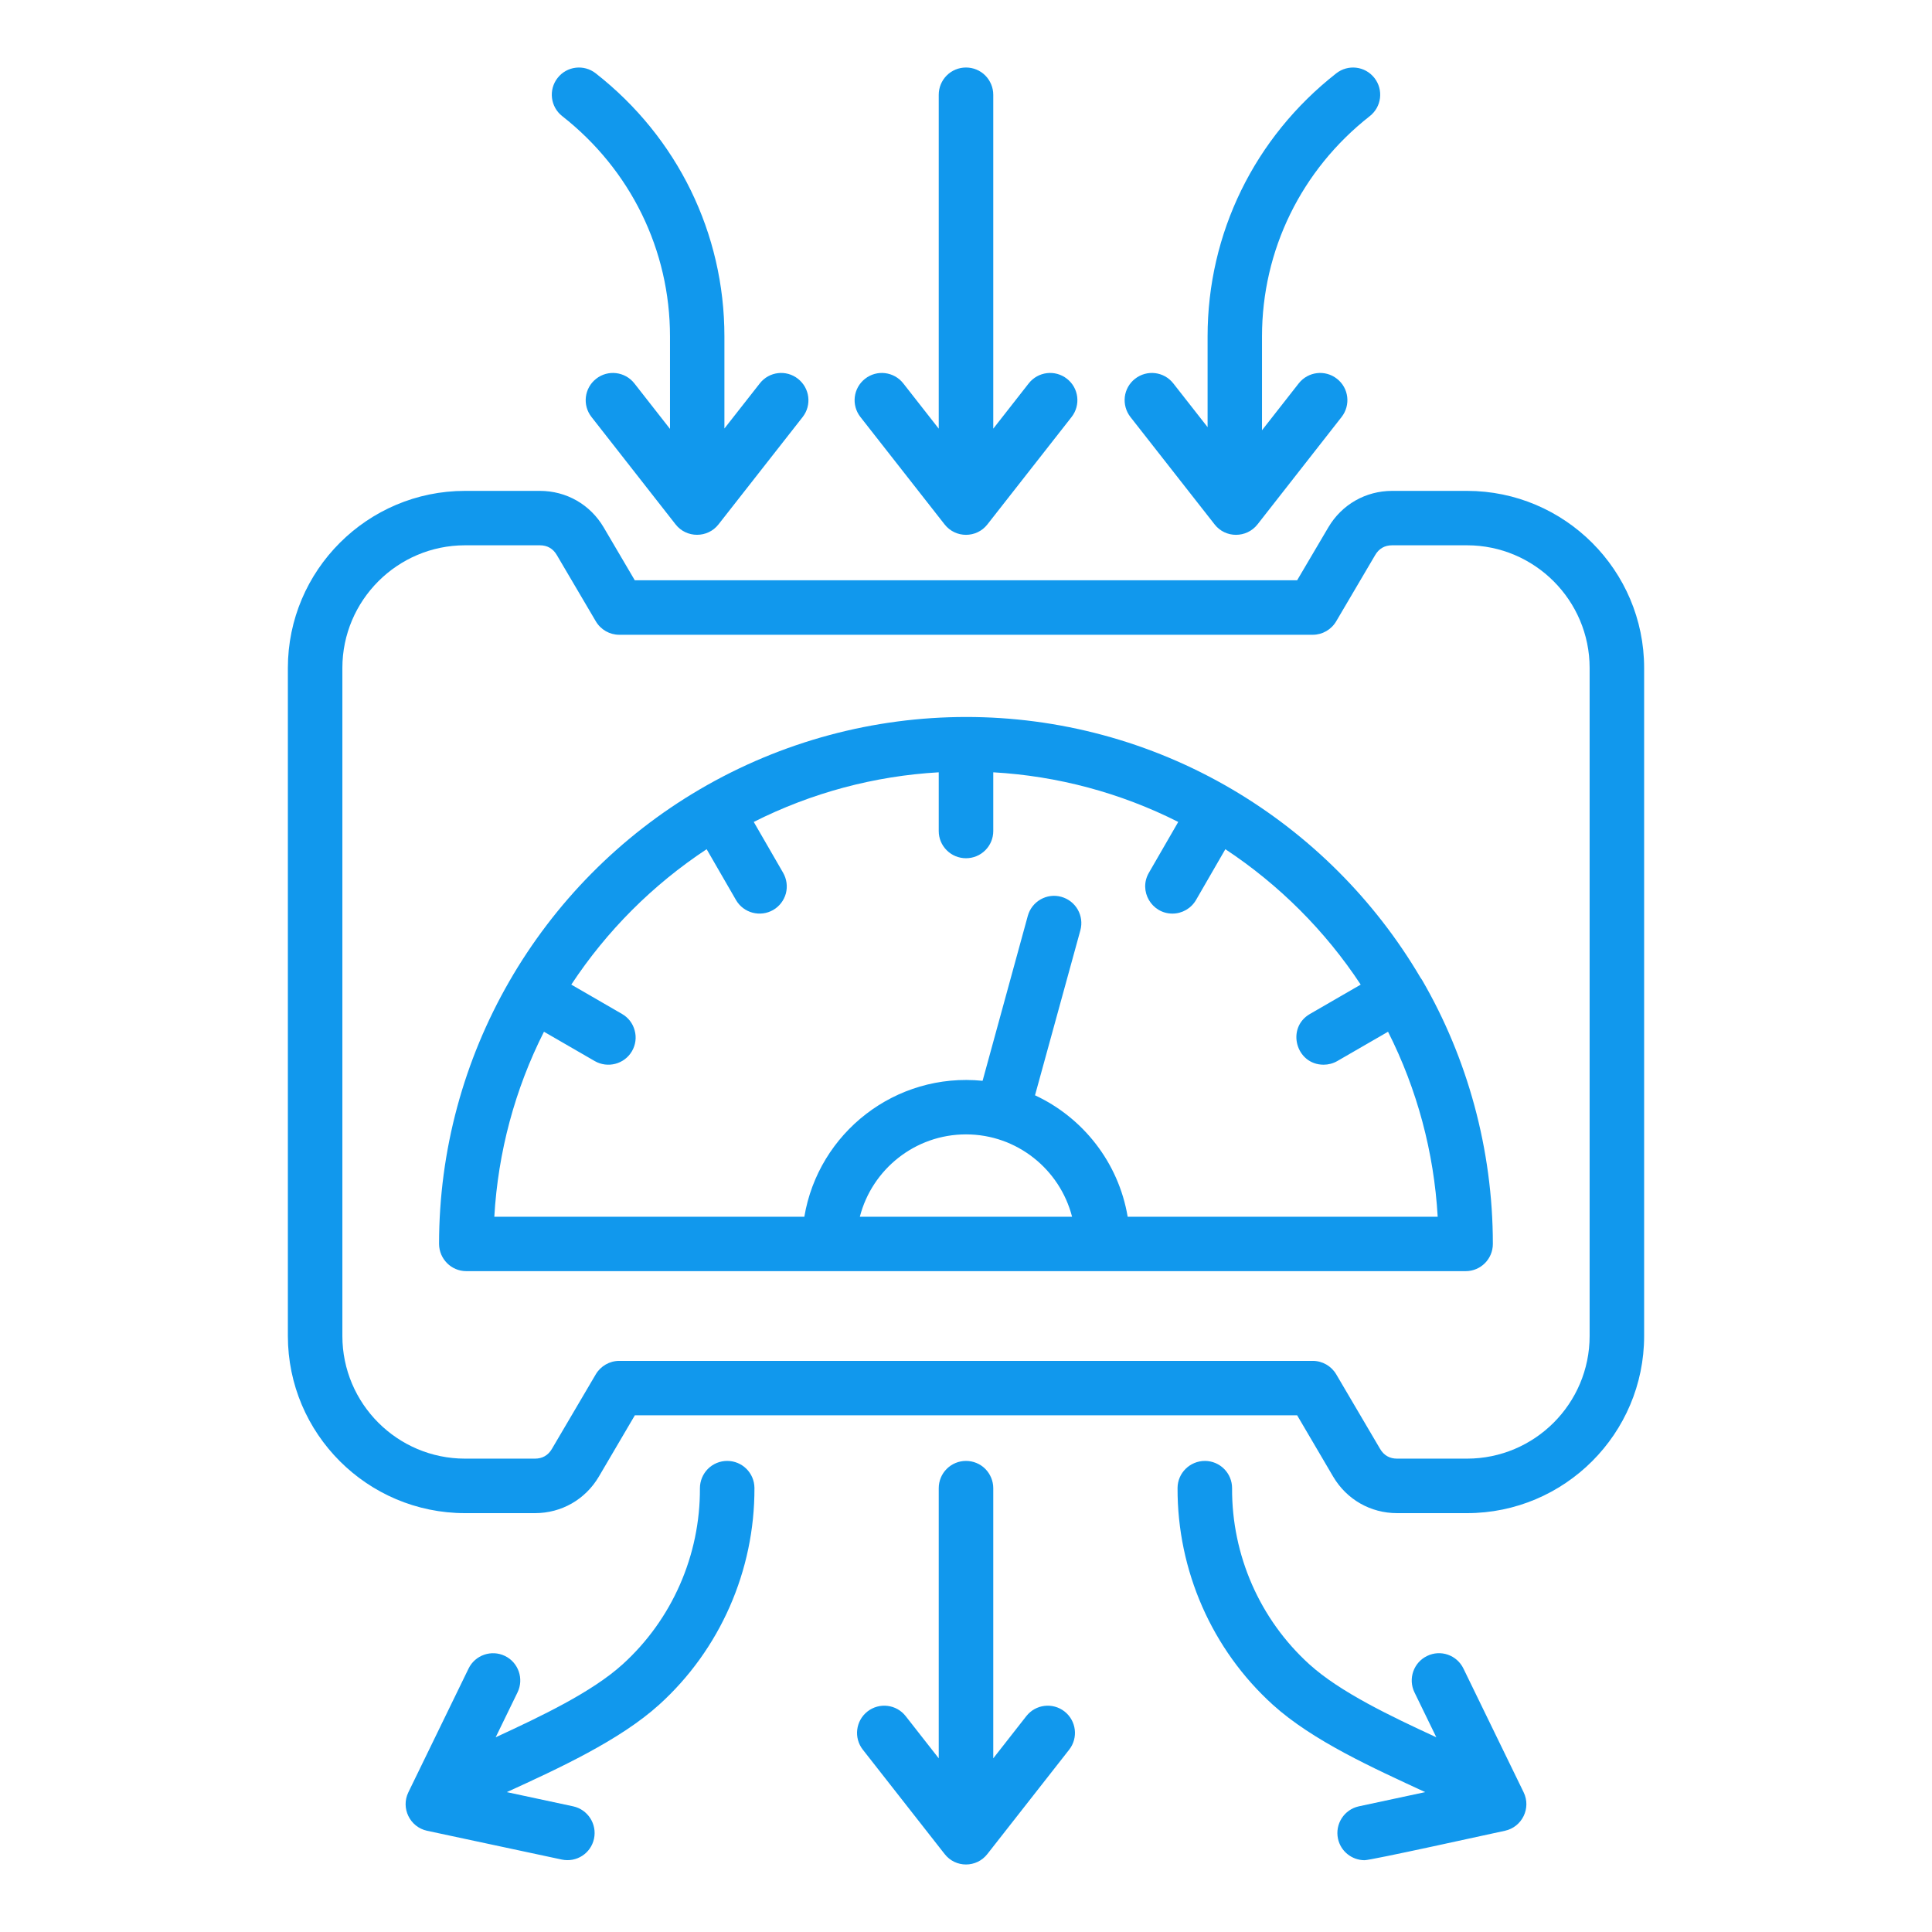 <?xml version="1.0" encoding="UTF-8"?>
<svg xmlns="http://www.w3.org/2000/svg" xmlns:xlink="http://www.w3.org/1999/xlink" width="90px" height="90px" viewBox="0 0 90 90" version="1.1">
<g id="surface1">
<path style=" stroke:none;fill-rule:evenodd;fill:rgb(6.667%,59.608%,92.941%);fill-opacity:1;" d="M 52.66 19.426 C 52.453 19.16 52.359 18.824 52.398 18.488 C 52.438 18.156 52.609 17.852 52.875 17.645 C 53.43 17.211 54.223 17.309 54.656 17.859 L 56.254 19.898 L 56.254 15.672 C 56.254 10.871 58.438 6.402 62.246 3.418 C 62.797 2.984 63.594 3.078 64.027 3.633 C 64.457 4.184 64.359 4.98 63.809 5.41 C 60.617 7.914 58.789 11.656 58.789 15.672 L 58.789 20.043 L 60.5 17.859 C 60.934 17.309 61.73 17.211 62.281 17.645 C 62.832 18.074 62.93 18.871 62.496 19.426 L 58.578 24.43 C 58.07 25.074 57.086 25.078 56.582 24.43 Z M 40.082 19.426 C 39.648 18.871 39.746 18.078 40.297 17.645 C 40.848 17.211 41.645 17.309 42.078 17.859 L 43.73 19.969 L 43.73 4.414 C 43.73 4.078 43.863 3.754 44.102 3.516 C 44.34 3.277 44.664 3.145 45 3.145 C 45.336 3.145 45.66 3.277 45.898 3.516 C 46.133 3.754 46.27 4.078 46.27 4.414 L 46.27 19.969 L 47.922 17.859 C 48.355 17.309 49.152 17.211 49.703 17.645 C 50.254 18.074 50.352 18.871 49.918 19.426 L 45.996 24.43 C 45.492 25.074 44.512 25.078 44.004 24.43 Z M 25.973 3.633 C 26.406 3.078 27.203 2.984 27.754 3.418 C 31.562 6.402 33.746 10.871 33.746 15.672 L 33.746 19.961 L 35.395 17.859 C 35.824 17.309 36.621 17.211 37.172 17.645 C 37.723 18.078 37.824 18.871 37.391 19.426 L 33.469 24.43 C 32.965 25.074 31.977 25.074 31.473 24.43 L 27.555 19.426 C 27.121 18.871 27.219 18.078 27.77 17.645 C 28.32 17.211 29.117 17.309 29.551 17.859 L 31.211 19.98 L 31.211 15.672 C 31.211 11.656 29.383 7.914 26.191 5.41 C 25.641 4.98 25.543 4.184 25.973 3.633 Z M 70.977 83.492 C 71.336 84.23 70.906 85.113 70.102 85.285 C 69.316 85.453 63.879 86.656 63.566 86.656 C 62.969 86.652 62.453 86.238 62.328 85.652 C 62.184 84.969 62.617 84.293 63.305 84.145 L 66.391 83.484 C 63.953 82.355 61.152 81.094 59.293 79.414 C 56.457 76.844 54.84 73.16 54.855 69.316 C 54.859 68.617 55.43 68.055 56.133 68.055 C 56.832 68.059 57.398 68.629 57.395 69.328 C 57.379 72.457 58.695 75.445 60.996 77.531 C 62.434 78.832 64.781 79.945 66.91 80.93 L 65.891 78.836 C 65.586 78.207 65.848 77.445 66.48 77.141 C 67.109 76.832 67.867 77.098 68.172 77.727 Z M 35.145 69.316 C 35.16 73.16 33.543 76.844 30.707 79.41 C 28.879 81.066 26.027 82.379 23.609 83.484 L 26.695 84.145 C 27.383 84.293 27.816 84.969 27.672 85.652 C 27.523 86.344 26.852 86.77 26.168 86.625 L 19.898 85.285 C 19.094 85.113 18.664 84.23 19.023 83.492 L 21.828 77.727 C 22.133 77.098 22.895 76.836 23.523 77.141 C 24.152 77.445 24.414 78.207 24.109 78.836 L 23.09 80.93 C 25.219 79.945 27.566 78.832 29.004 77.531 C 31.305 75.445 32.621 72.453 32.605 69.328 C 32.605 68.992 32.738 68.668 32.977 68.426 C 33.215 68.188 33.539 68.055 33.875 68.055 C 34.574 68.055 35.141 68.617 35.145 69.316 Z M 49.805 81.508 L 45.996 86.367 C 45.492 87.016 44.512 87.02 44.004 86.367 L 40.195 81.508 C 39.762 80.957 39.859 80.16 40.41 79.727 C 40.961 79.297 41.758 79.391 42.191 79.945 L 43.73 81.91 L 43.73 69.324 C 43.73 68.988 43.863 68.664 44.102 68.426 C 44.34 68.188 44.664 68.055 45 68.055 C 45.336 68.055 45.66 68.188 45.898 68.426 C 46.133 68.664 46.27 68.988 46.27 69.324 L 46.27 81.91 L 47.809 79.945 C 48.242 79.391 49.039 79.297 49.59 79.727 C 50.141 80.16 50.238 80.957 49.805 81.508 Z M 52.531 56.68 C 52.109 54.164 50.457 52.066 48.215 51.023 L 50.328 43.336 C 50.512 42.66 50.117 41.965 49.438 41.777 C 48.766 41.59 48.066 41.988 47.879 42.664 L 45.773 50.348 C 41.711 49.941 38.125 52.773 37.469 56.68 L 23.027 56.68 C 23.199 53.68 23.984 50.742 25.34 48.062 L 27.707 49.43 C 28.305 49.773 29.086 49.578 29.441 48.965 C 29.609 48.672 29.656 48.328 29.566 48.004 C 29.48 47.676 29.27 47.402 28.977 47.234 L 26.613 45.867 C 28.266 43.359 30.41 41.215 32.918 39.559 L 34.285 41.926 C 34.641 42.539 35.418 42.734 36.016 42.391 C 36.309 42.223 36.52 41.945 36.609 41.621 C 36.695 41.293 36.648 40.949 36.48 40.656 L 35.113 38.289 C 37.797 36.934 40.73 36.148 43.73 35.977 L 43.73 38.715 C 43.73 39.051 43.863 39.371 44.102 39.609 C 44.34 39.848 44.664 39.98 45 39.98 C 45.336 39.98 45.66 39.848 45.898 39.609 C 46.137 39.371 46.27 39.051 46.27 38.715 L 46.27 35.977 C 49.27 36.148 52.203 36.934 54.887 38.289 L 53.52 40.656 C 53.027 41.504 53.648 42.559 54.617 42.559 C 55.07 42.559 55.488 42.316 55.715 41.926 L 57.082 39.559 C 59.586 41.215 61.734 43.359 63.387 45.867 L 61.023 47.234 C 59.902 47.879 60.367 49.598 61.66 49.598 C 61.875 49.598 62.094 49.543 62.293 49.43 L 64.66 48.062 C 66.016 50.746 66.801 53.68 66.973 56.68 Z M 49.941 56.68 C 49.375 54.477 47.375 52.844 45 52.844 C 42.625 52.844 40.621 54.477 40.055 56.68 Z M 66.258 45.672 C 66.234 45.629 66.203 45.586 66.172 45.543 C 64.043 41.926 61.023 38.906 57.402 36.773 C 49.75 32.27 40.258 32.281 32.594 36.773 C 25.121 41.156 20.453 49.199 20.453 57.945 C 20.457 58.648 21.023 59.215 21.723 59.215 L 68.277 59.215 C 68.977 59.215 69.543 58.648 69.543 57.945 C 69.543 53.516 68.34 49.262 66.258 45.672 Z M 74.051 62.234 L 74.051 31.117 C 74.051 27.969 71.488 25.402 68.336 25.402 L 64.852 25.402 C 64.504 25.402 64.238 25.555 64.062 25.855 L 62.246 28.941 C 62.016 29.332 61.602 29.57 61.152 29.57 L 28.848 29.57 C 28.398 29.57 27.984 29.332 27.754 28.941 L 25.938 25.855 C 25.762 25.555 25.496 25.402 25.148 25.402 L 21.664 25.402 C 18.512 25.402 15.949 27.969 15.949 31.117 L 15.949 62.234 C 15.949 65.387 18.512 67.949 21.664 67.949 L 24.918 67.949 C 25.266 67.949 25.531 67.797 25.707 67.5 L 27.754 64.02 C 27.984 63.633 28.398 63.395 28.848 63.395 L 61.152 63.395 C 61.602 63.395 62.016 63.633 62.246 64.02 L 64.293 67.5 C 64.469 67.797 64.734 67.949 65.082 67.949 L 68.336 67.949 C 71.488 67.949 74.051 65.387 74.051 62.234 Z M 68.336 22.867 L 64.852 22.867 C 63.617 22.867 62.504 23.504 61.879 24.566 L 60.426 27.031 L 29.57 27.031 L 28.121 24.566 C 27.496 23.504 26.387 22.867 25.148 22.867 L 21.664 22.867 C 17.113 22.867 13.41 26.57 13.41 31.117 L 13.41 62.234 C 13.41 66.785 17.113 70.488 21.664 70.488 L 24.922 70.488 C 26.156 70.488 27.266 69.852 27.895 68.789 L 29.574 65.93 L 60.426 65.93 L 62.105 68.789 C 62.734 69.852 63.844 70.488 65.082 70.488 L 68.336 70.488 C 72.887 70.488 76.59 66.785 76.59 62.234 L 76.59 31.117 C 76.59 26.57 72.887 22.867 68.336 22.867 Z M 68.336 22.867 "/>
</g>
</svg>
